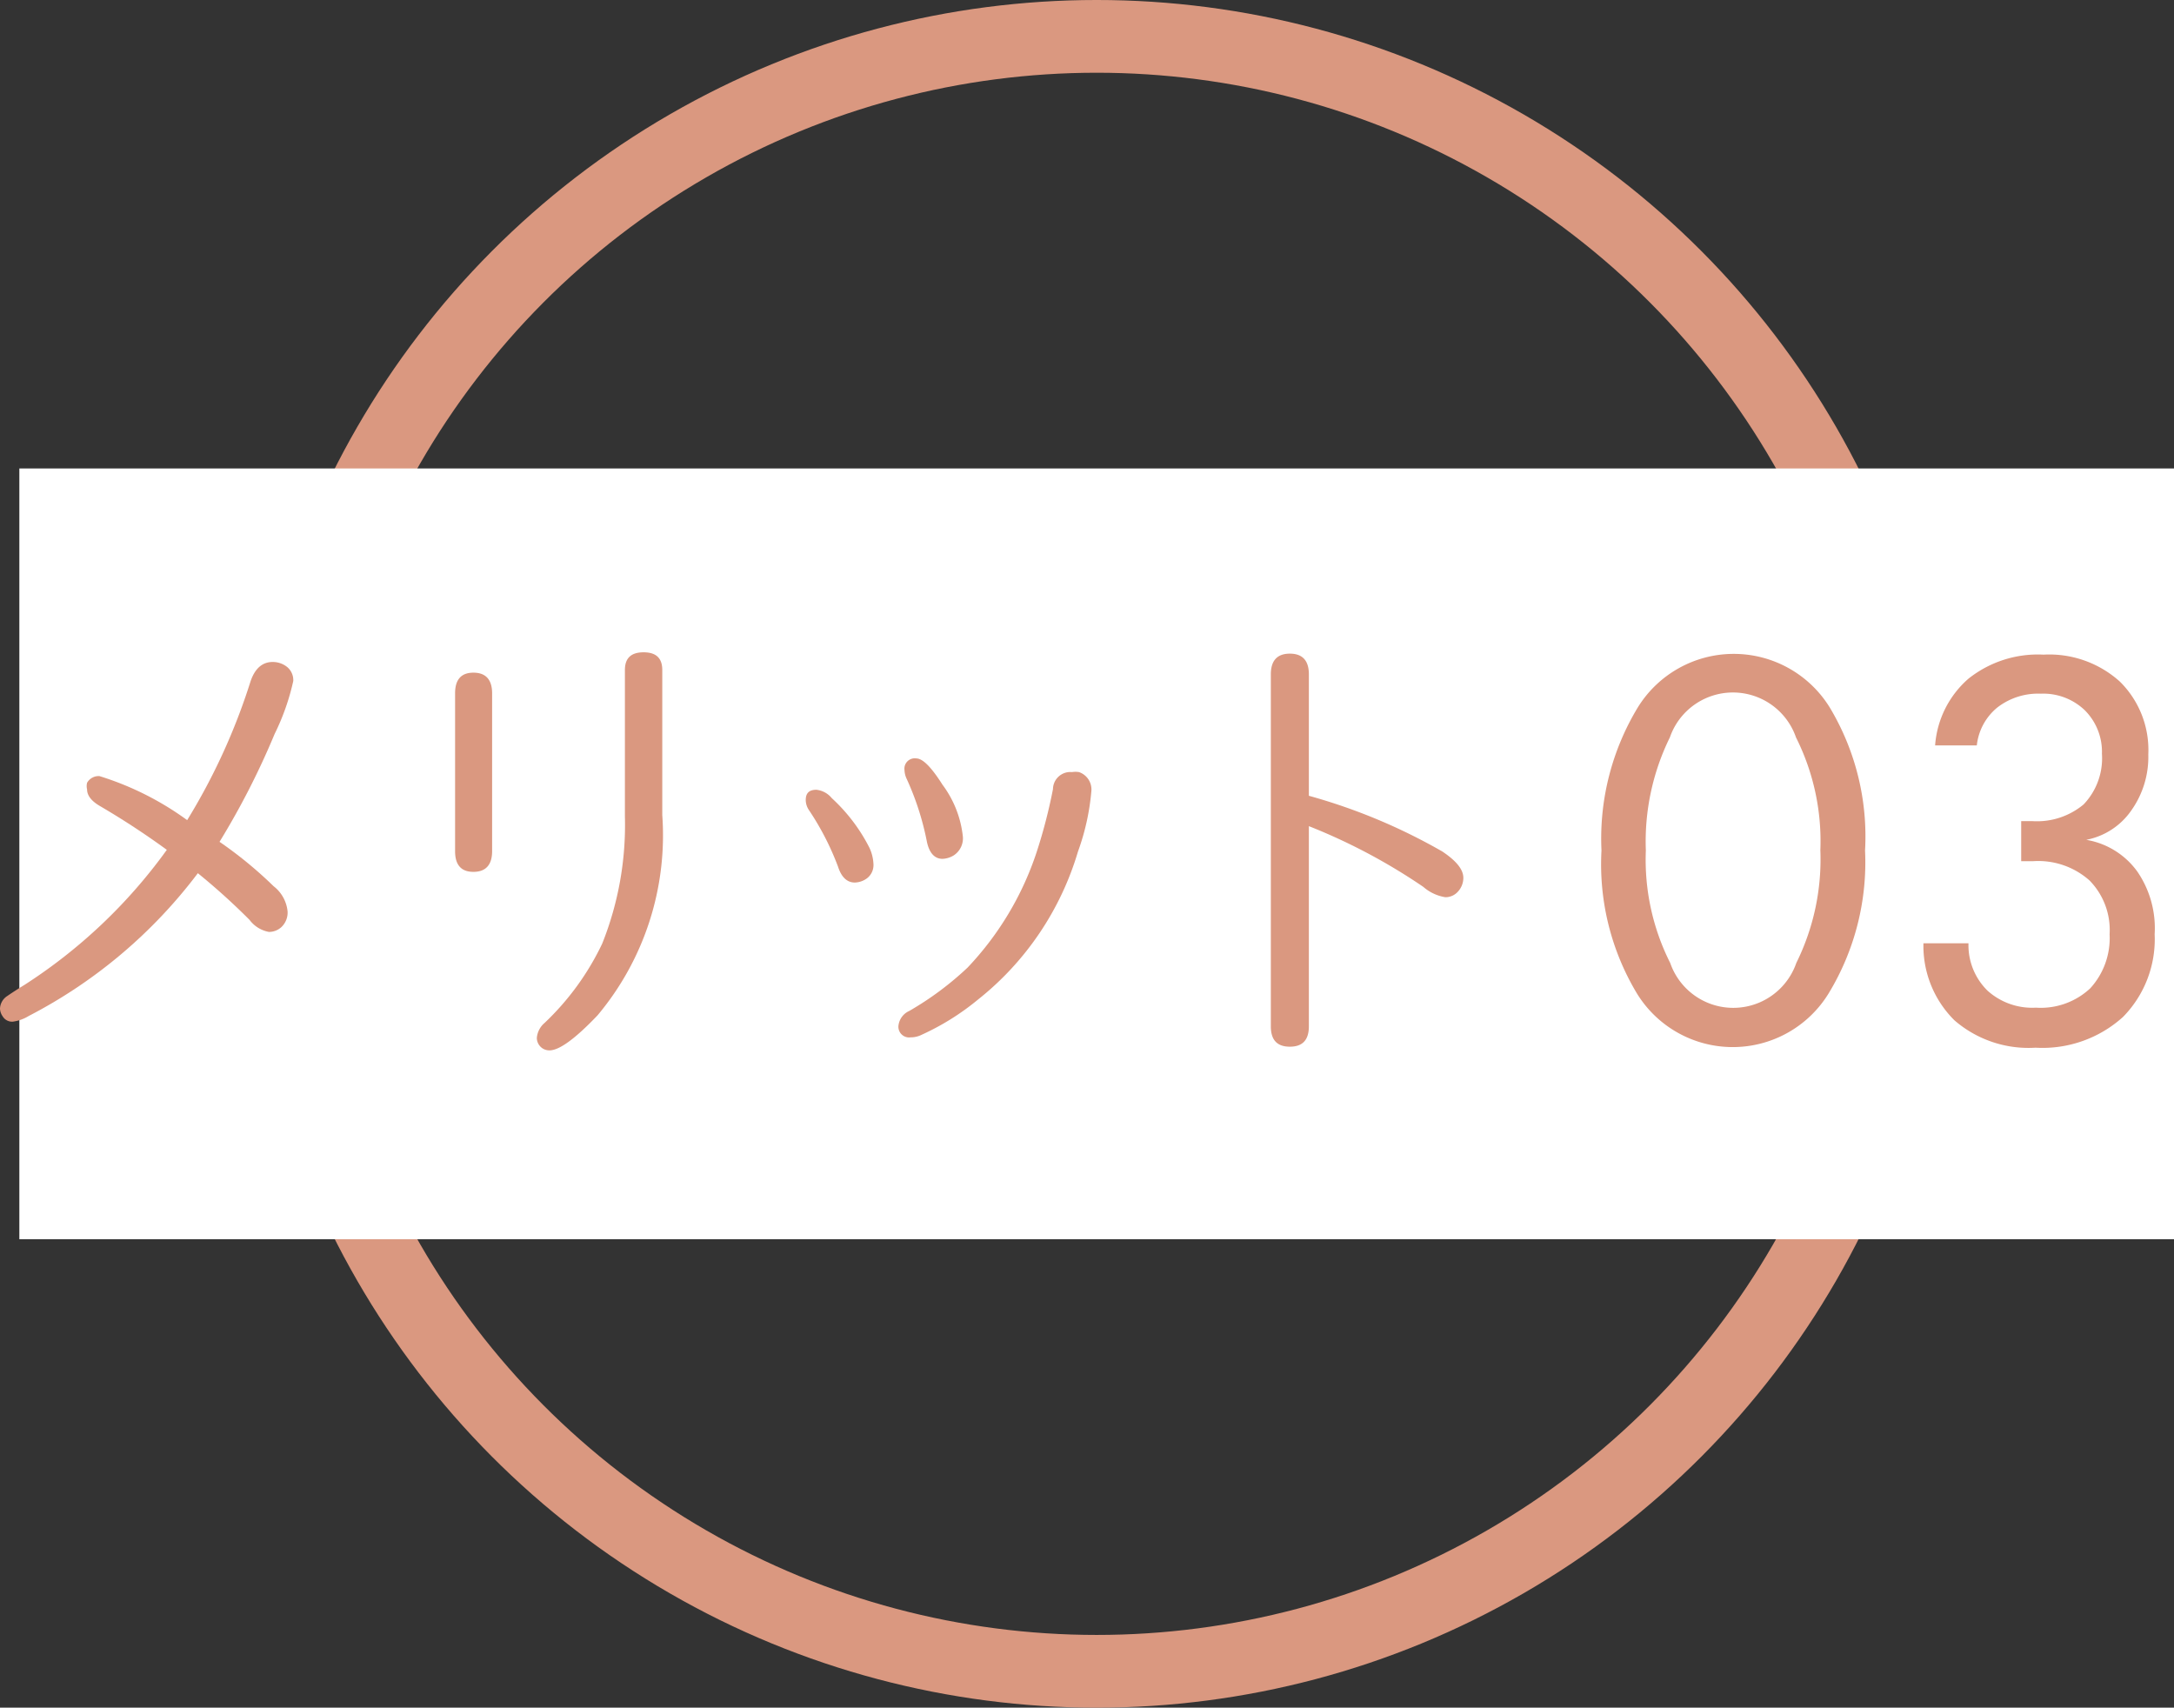 <svg xmlns="http://www.w3.org/2000/svg" viewBox="0 0 65.16 51.18"><rect x="0" y="0" width="65.16" height="51.18" fill="#333333" stroke="none"/><defs><style>.cls-1{fill:none;stroke:#da9880;stroke-miterlimit:10;stroke-width:2.18px;}.cls-2{fill:#fff;}.cls-3{fill:#da9880;}</style></defs><g id="レイヤー_2" data-name="レイヤー 2"><g id="レイヤー_1-2" data-name="レイヤー 1"><circle class="cls-1" cx="32.87" cy="25.59" r="24.5"/><rect class="cls-2" x="0.58" y="14.04" width="64.58" height="23.1"/><path class="cls-3" d="M5.61,24.58A18.65,18.65,0,0,0,7.5,20.45c.13-.41.36-.61.67-.61a.69.69,0,0,1,.41.13.51.51,0,0,1,.21.44A7,7,0,0,1,8.23,22a23.31,23.31,0,0,1-1.65,3.23A12.28,12.28,0,0,1,8.2,26.56a1.09,1.09,0,0,1,.42.76.6.6,0,0,1-.18.46.55.55,0,0,1-.38.15.93.93,0,0,1-.58-.36,19.73,19.73,0,0,0-1.55-1.4A14.94,14.94,0,0,1,.86,30.45a1.2,1.2,0,0,1-.48.17.33.33,0,0,1-.3-.16A.43.43,0,0,1,0,30.23a.47.47,0,0,1,.19-.36s.23-.16.54-.35A15.75,15.75,0,0,0,5,25.47,23.79,23.79,0,0,0,3,24.16c-.26-.15-.39-.32-.39-.5a.42.42,0,0,1,0-.2.4.4,0,0,1,.37-.2A8.94,8.94,0,0,1,5.61,24.58Z"/><path class="cls-3" d="M14.75,20.78v4.73c0,.41-.19.62-.56.62s-.55-.21-.55-.62V20.78c0-.41.18-.62.55-.62S14.75,20.37,14.75,20.78Zm5.1-.7v4.35a8.4,8.4,0,0,1-1.94,6q-1,1.05-1.44,1.05a.37.37,0,0,1-.27-.11.38.38,0,0,1-.11-.26.66.66,0,0,1,.23-.45,8,8,0,0,0,1.73-2.38,9.58,9.58,0,0,0,.68-3.81V20.08c0-.36.19-.53.56-.53S19.85,19.72,19.85,20.08Z"/><path class="cls-3" d="M24.47,23.67a.69.69,0,0,1,.46.25,5.23,5.23,0,0,1,1.13,1.49,1.29,1.29,0,0,1,.12.49.5.5,0,0,1-.19.42.64.64,0,0,1-.37.13c-.23,0-.4-.16-.5-.47a8.21,8.21,0,0,0-.88-1.71.55.55,0,0,1-.09-.29C24.15,23.77,24.25,23.67,24.47,23.67Zm7.66-.53a.65.65,0,0,1,.21,0,.55.55,0,0,1,.37.58,7.06,7.06,0,0,1-.4,1.8,8.88,8.88,0,0,1-3,4.44,7.55,7.55,0,0,1-1.68,1.05.73.73,0,0,1-.34.08.32.32,0,0,1-.36-.36.55.55,0,0,1,.32-.43A9.3,9.3,0,0,0,29,29a9.22,9.22,0,0,0,2.07-3.46,15.74,15.74,0,0,0,.49-1.89A.52.52,0,0,1,32.13,23.14Zm-4.67-.41c.2,0,.46.27.79.79a3.15,3.15,0,0,1,.61,1.56.61.61,0,0,1-.28.56.7.7,0,0,1-.33.1c-.24,0-.4-.18-.47-.52a8.36,8.36,0,0,0-.62-1.91.68.68,0,0,1-.05-.23A.31.31,0,0,1,27.46,22.73Z"/><path class="cls-3" d="M39.23,24.76v6c0,.41-.19.61-.57.61s-.57-.2-.57-.61V20.21c0-.41.19-.62.57-.62s.57.21.57.62v3.64a17.28,17.28,0,0,1,4,1.67c.42.28.63.54.63.79a.61.61,0,0,1-.16.41.5.5,0,0,1-.38.17,1.32,1.32,0,0,1-.66-.31A17.55,17.55,0,0,0,39.23,24.76Z"/><path class="cls-3" d="M55.9,25.49a7.56,7.56,0,0,1-1.09,4.28,3.37,3.37,0,0,1-5.75,0A7.52,7.52,0,0,1,48,25.49a7.59,7.59,0,0,1,1.09-4.29,3.38,3.38,0,0,1,5.75,0A7.51,7.51,0,0,1,55.9,25.49Zm-1.34,0a6.93,6.93,0,0,0-.73-3.39,2,2,0,0,0-3.78,0,7.07,7.07,0,0,0-.72,3.39,6.87,6.87,0,0,0,.73,3.37,2,2,0,0,0,3.78,0A7,7,0,0,0,54.56,25.47Z"/><path class="cls-3" d="M64.58,28a3.32,3.32,0,0,1-.95,2.48,3.6,3.6,0,0,1-2.62.92,3.39,3.39,0,0,1-2.43-.82,3.14,3.14,0,0,1-.93-2.31H59a1.91,1.91,0,0,0,.57,1.42,2,2,0,0,0,1.45.51,2.17,2.17,0,0,0,1.63-.58A2.23,2.23,0,0,0,63.23,28a2.12,2.12,0,0,0-.6-1.61,2.31,2.31,0,0,0-1.69-.58h-.36v-1.2h.34a2.18,2.18,0,0,0,1.53-.5A2,2,0,0,0,63,22.59a1.76,1.76,0,0,0-.51-1.3,1.8,1.8,0,0,0-1.32-.5,2,2,0,0,0-1.3.41,1.7,1.7,0,0,0-.62,1.14H58a2.93,2.93,0,0,1,1-2,3.34,3.34,0,0,1,2.25-.72,3.16,3.16,0,0,1,2.29.81,2.88,2.88,0,0,1,.85,2.18,2.77,2.77,0,0,1-.51,1.68,2.13,2.13,0,0,1-1.35.88,2.37,2.37,0,0,1,1.53.95A3,3,0,0,1,64.58,28Z"/></g></g></svg>